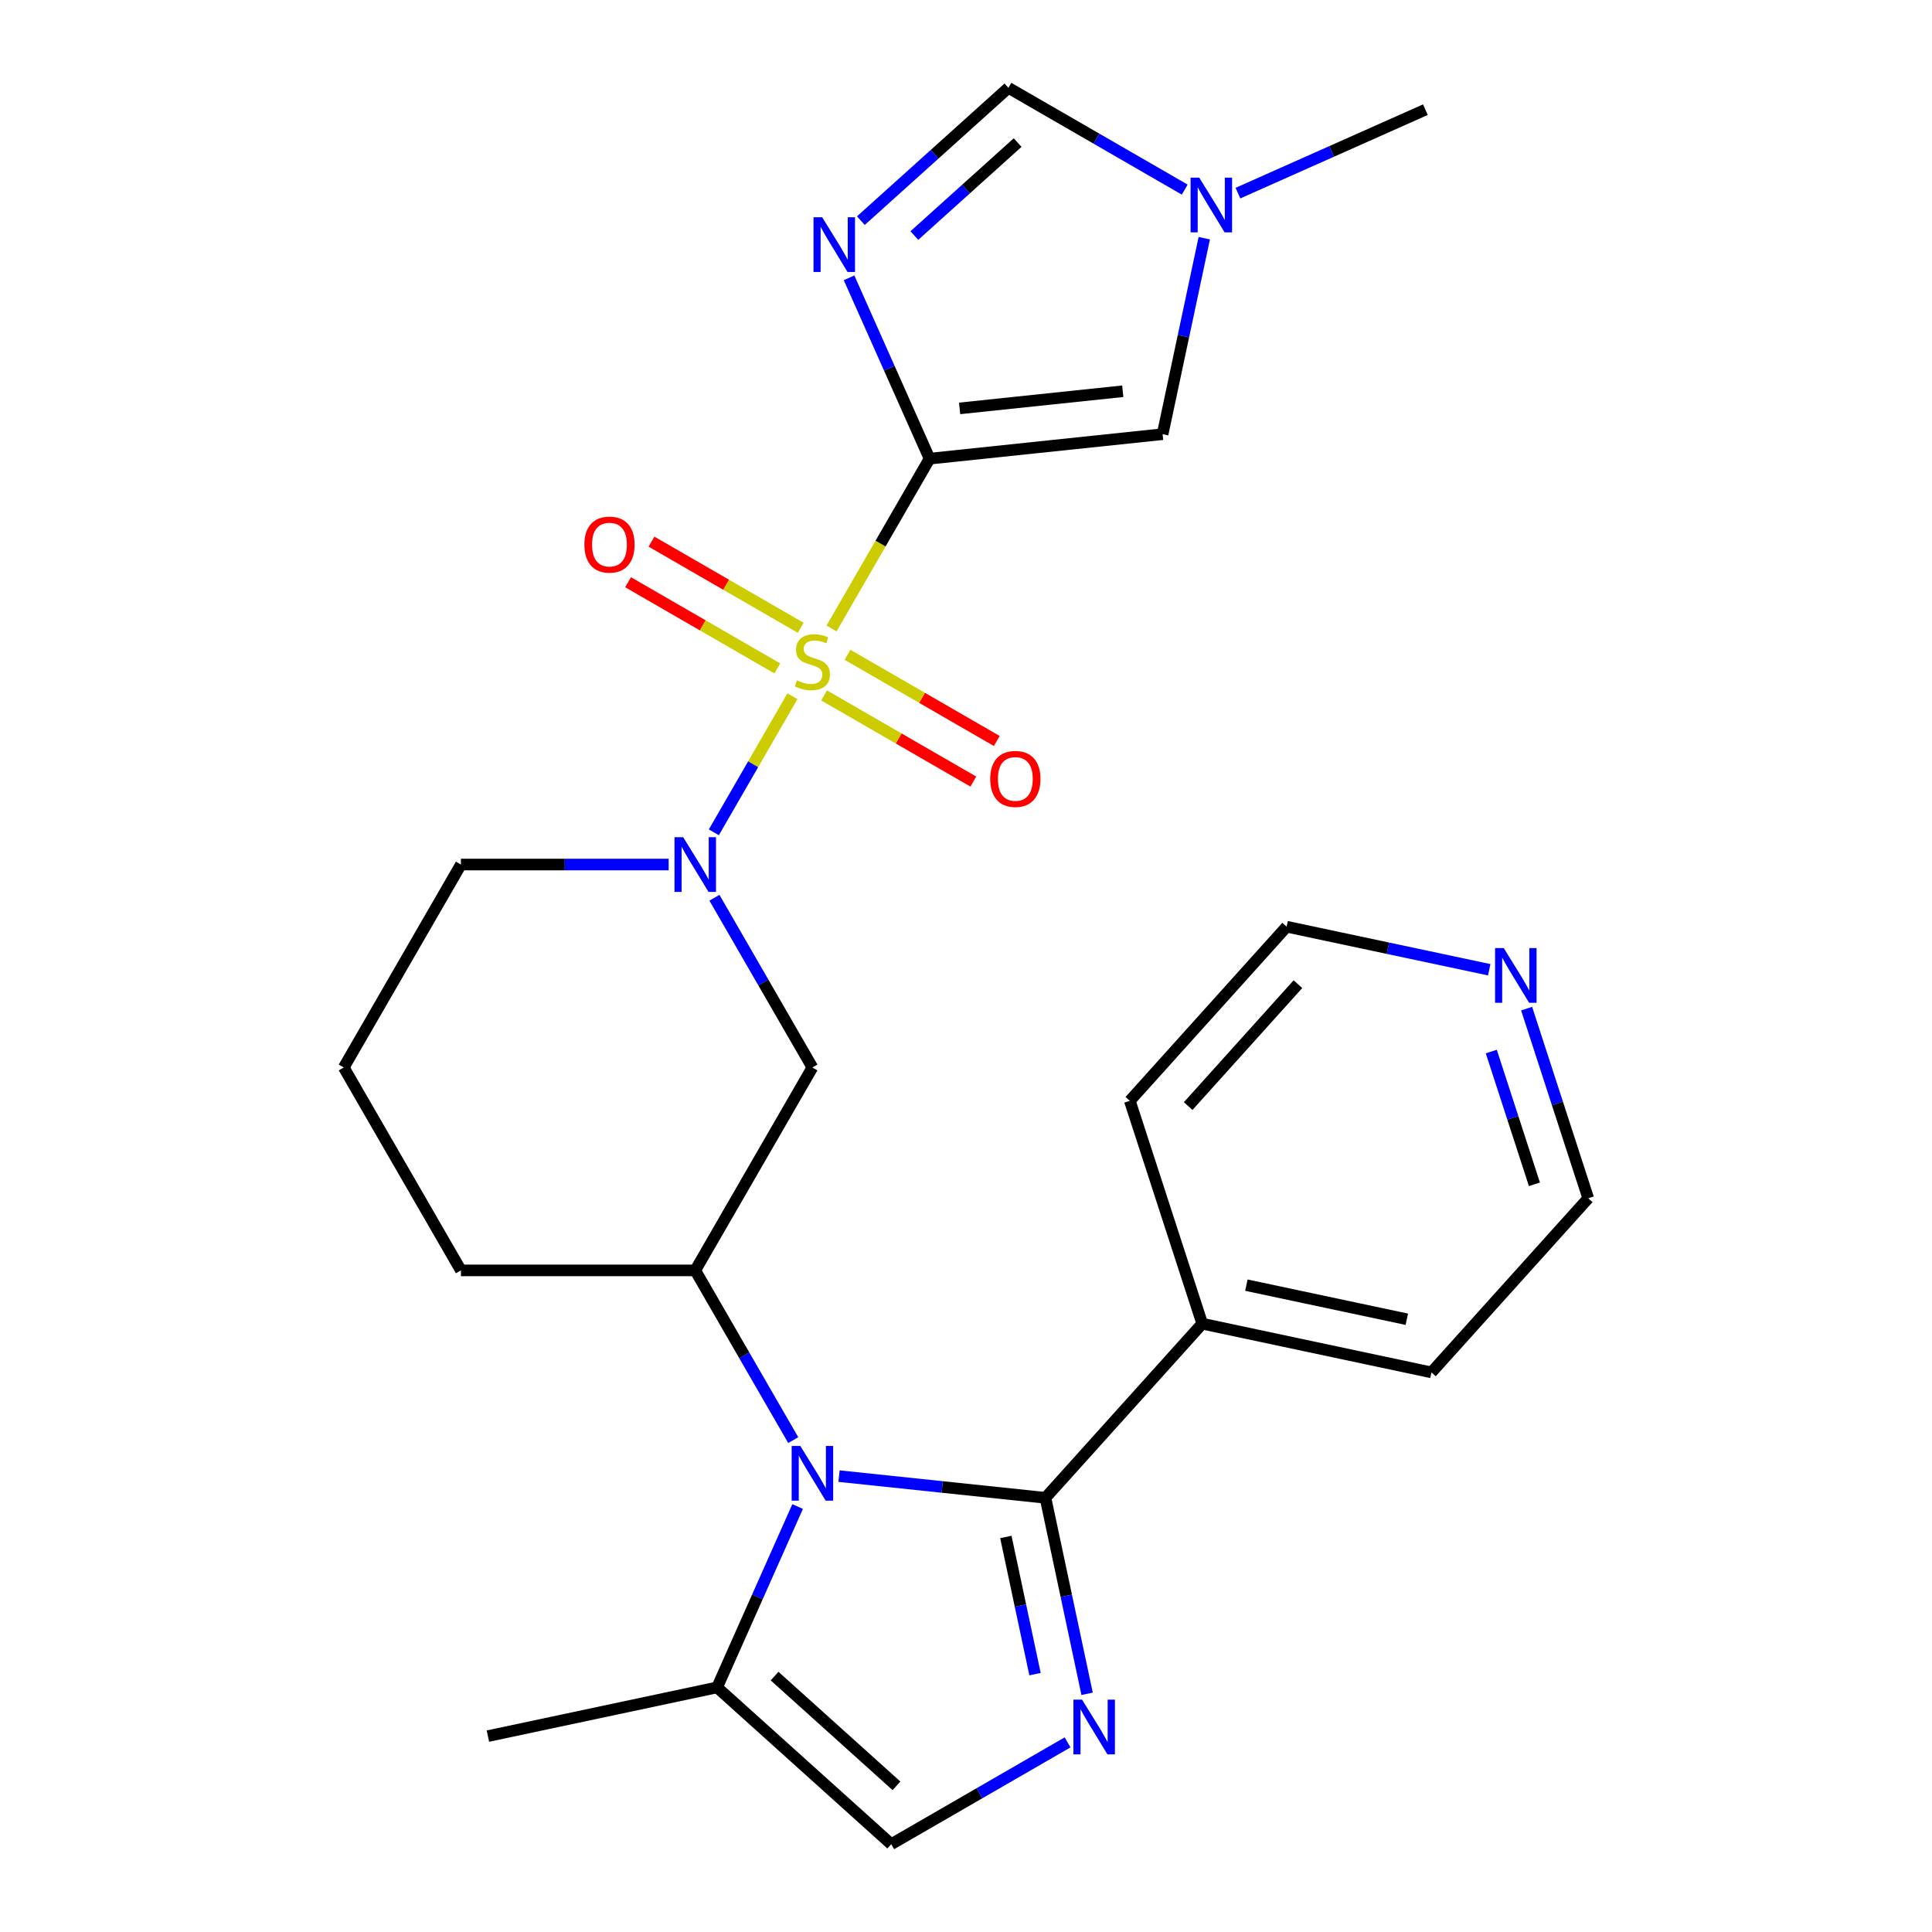 <?xml version='1.0' encoding='iso-8859-1'?>
<svg version='1.1' baseProfile='full'
              xmlns='http://www.w3.org/2000/svg'
                      xmlns:rdkit='http://www.rdkit.org/xml'
                      xmlns:xlink='http://www.w3.org/1999/xlink'
                  xml:space='preserve'
width='1000px' height='1000px' viewBox='0 0 1000 1000'>
<!-- END OF HEADER -->
<rect style='opacity:1.0;fill:#FFFFFF;stroke:none' width='1000' height='1000' x='0' y='0'> </rect>
<path class='bond-0' d='M 430.405,325.294 L 455.774,281.352' style='fill:none;fill-rule:evenodd;stroke:#CCCC00;stroke-width:6px;stroke-linecap:butt;stroke-linejoin:miter;stroke-opacity:1' />
<path class='bond-0' d='M 455.774,281.352 L 481.144,237.41' style='fill:none;fill-rule:evenodd;stroke:#000000;stroke-width:6px;stroke-linecap:butt;stroke-linejoin:miter;stroke-opacity:1' />
<path class='bond-4' d='M 410.16,360.358 L 389.823,395.582' style='fill:none;fill-rule:evenodd;stroke:#CCCC00;stroke-width:6px;stroke-linecap:butt;stroke-linejoin:miter;stroke-opacity:1' />
<path class='bond-4' d='M 389.823,395.582 L 369.486,430.807' style='fill:none;fill-rule:evenodd;stroke:#0000FF;stroke-width:6px;stroke-linecap:butt;stroke-linejoin:miter;stroke-opacity:1' />
<path class='bond-13' d='M 414.454,324.949 L 375.833,302.652' style='fill:none;fill-rule:evenodd;stroke:#CCCC00;stroke-width:6px;stroke-linecap:butt;stroke-linejoin:miter;stroke-opacity:1' />
<path class='bond-13' d='M 375.833,302.652 L 337.212,280.354' style='fill:none;fill-rule:evenodd;stroke:#FF0000;stroke-width:6px;stroke-linecap:butt;stroke-linejoin:miter;stroke-opacity:1' />
<path class='bond-13' d='M 402.325,345.957 L 363.705,323.659' style='fill:none;fill-rule:evenodd;stroke:#CCCC00;stroke-width:6px;stroke-linecap:butt;stroke-linejoin:miter;stroke-opacity:1' />
<path class='bond-13' d='M 363.705,323.659 L 325.084,301.361' style='fill:none;fill-rule:evenodd;stroke:#FF0000;stroke-width:6px;stroke-linecap:butt;stroke-linejoin:miter;stroke-opacity:1' />
<path class='bond-14' d='M 426.55,359.942 L 465.17,382.24' style='fill:none;fill-rule:evenodd;stroke:#CCCC00;stroke-width:6px;stroke-linecap:butt;stroke-linejoin:miter;stroke-opacity:1' />
<path class='bond-14' d='M 465.17,382.24 L 503.791,404.538' style='fill:none;fill-rule:evenodd;stroke:#FF0000;stroke-width:6px;stroke-linecap:butt;stroke-linejoin:miter;stroke-opacity:1' />
<path class='bond-14' d='M 438.678,338.935 L 477.299,361.233' style='fill:none;fill-rule:evenodd;stroke:#CCCC00;stroke-width:6px;stroke-linecap:butt;stroke-linejoin:miter;stroke-opacity:1' />
<path class='bond-14' d='M 477.299,361.233 L 515.92,383.531' style='fill:none;fill-rule:evenodd;stroke:#FF0000;stroke-width:6px;stroke-linecap:butt;stroke-linejoin:miter;stroke-opacity:1' />
<path class='bond-2' d='M 481.144,237.41 L 460.306,190.606' style='fill:none;fill-rule:evenodd;stroke:#000000;stroke-width:6px;stroke-linecap:butt;stroke-linejoin:miter;stroke-opacity:1' />
<path class='bond-2' d='M 460.306,190.606 L 439.468,143.802' style='fill:none;fill-rule:evenodd;stroke:#0000FF;stroke-width:6px;stroke-linecap:butt;stroke-linejoin:miter;stroke-opacity:1' />
<path class='bond-7' d='M 481.144,237.41 L 601.765,224.732' style='fill:none;fill-rule:evenodd;stroke:#000000;stroke-width:6px;stroke-linecap:butt;stroke-linejoin:miter;stroke-opacity:1' />
<path class='bond-7' d='M 496.702,211.384 L 581.136,202.51' style='fill:none;fill-rule:evenodd;stroke:#000000;stroke-width:6px;stroke-linecap:butt;stroke-linejoin:miter;stroke-opacity:1' />
<path class='bond-1' d='M 410.576,745.398 L 385.217,701.476' style='fill:none;fill-rule:evenodd;stroke:#0000FF;stroke-width:6px;stroke-linecap:butt;stroke-linejoin:miter;stroke-opacity:1' />
<path class='bond-1' d='M 385.217,701.476 L 359.859,657.554' style='fill:none;fill-rule:evenodd;stroke:#000000;stroke-width:6px;stroke-linecap:butt;stroke-linejoin:miter;stroke-opacity:1' />
<path class='bond-3' d='M 434.274,764.038 L 487.698,769.653' style='fill:none;fill-rule:evenodd;stroke:#0000FF;stroke-width:6px;stroke-linecap:butt;stroke-linejoin:miter;stroke-opacity:1' />
<path class='bond-3' d='M 487.698,769.653 L 541.123,775.268' style='fill:none;fill-rule:evenodd;stroke:#000000;stroke-width:6px;stroke-linecap:butt;stroke-linejoin:miter;stroke-opacity:1' />
<path class='bond-9' d='M 412.847,779.782 L 392.009,826.586' style='fill:none;fill-rule:evenodd;stroke:#0000FF;stroke-width:6px;stroke-linecap:butt;stroke-linejoin:miter;stroke-opacity:1' />
<path class='bond-9' d='M 392.009,826.586 L 371.171,873.39' style='fill:none;fill-rule:evenodd;stroke:#000000;stroke-width:6px;stroke-linecap:butt;stroke-linejoin:miter;stroke-opacity:1' />
<path class='bond-11' d='M 445.585,114.21 L 483.766,79.832' style='fill:none;fill-rule:evenodd;stroke:#0000FF;stroke-width:6px;stroke-linecap:butt;stroke-linejoin:miter;stroke-opacity:1' />
<path class='bond-11' d='M 483.766,79.832 L 521.946,45.455' style='fill:none;fill-rule:evenodd;stroke:#000000;stroke-width:6px;stroke-linecap:butt;stroke-linejoin:miter;stroke-opacity:1' />
<path class='bond-11' d='M 473.271,121.923 L 499.997,97.859' style='fill:none;fill-rule:evenodd;stroke:#0000FF;stroke-width:6px;stroke-linecap:butt;stroke-linejoin:miter;stroke-opacity:1' />
<path class='bond-11' d='M 499.997,97.859 L 526.723,73.794' style='fill:none;fill-rule:evenodd;stroke:#000000;stroke-width:6px;stroke-linecap:butt;stroke-linejoin:miter;stroke-opacity:1' />
<path class='bond-5' d='M 541.123,775.268 L 551.904,825.989' style='fill:none;fill-rule:evenodd;stroke:#000000;stroke-width:6px;stroke-linecap:butt;stroke-linejoin:miter;stroke-opacity:1' />
<path class='bond-5' d='M 551.904,825.989 L 562.685,876.711' style='fill:none;fill-rule:evenodd;stroke:#0000FF;stroke-width:6px;stroke-linecap:butt;stroke-linejoin:miter;stroke-opacity:1' />
<path class='bond-5' d='M 520.63,795.528 L 528.177,831.033' style='fill:none;fill-rule:evenodd;stroke:#000000;stroke-width:6px;stroke-linecap:butt;stroke-linejoin:miter;stroke-opacity:1' />
<path class='bond-5' d='M 528.177,831.033 L 535.724,866.538' style='fill:none;fill-rule:evenodd;stroke:#0000FF;stroke-width:6px;stroke-linecap:butt;stroke-linejoin:miter;stroke-opacity:1' />
<path class='bond-15' d='M 541.123,775.268 L 622.278,685.135' style='fill:none;fill-rule:evenodd;stroke:#000000;stroke-width:6px;stroke-linecap:butt;stroke-linejoin:miter;stroke-opacity:1' />
<path class='bond-8' d='M 369.785,464.674 L 395.143,508.596' style='fill:none;fill-rule:evenodd;stroke:#0000FF;stroke-width:6px;stroke-linecap:butt;stroke-linejoin:miter;stroke-opacity:1' />
<path class='bond-8' d='M 395.143,508.596 L 420.502,552.518' style='fill:none;fill-rule:evenodd;stroke:#000000;stroke-width:6px;stroke-linecap:butt;stroke-linejoin:miter;stroke-opacity:1' />
<path class='bond-17' d='M 346.087,447.482 L 292.33,447.482' style='fill:none;fill-rule:evenodd;stroke:#0000FF;stroke-width:6px;stroke-linecap:butt;stroke-linejoin:miter;stroke-opacity:1' />
<path class='bond-17' d='M 292.33,447.482 L 238.574,447.482' style='fill:none;fill-rule:evenodd;stroke:#000000;stroke-width:6px;stroke-linecap:butt;stroke-linejoin:miter;stroke-opacity:1' />
<path class='bond-28' d='M 552.567,901.854 L 506.935,928.2' style='fill:none;fill-rule:evenodd;stroke:#0000FF;stroke-width:6px;stroke-linecap:butt;stroke-linejoin:miter;stroke-opacity:1' />
<path class='bond-28' d='M 506.935,928.2 L 461.303,954.545' style='fill:none;fill-rule:evenodd;stroke:#000000;stroke-width:6px;stroke-linecap:butt;stroke-linejoin:miter;stroke-opacity:1' />
<path class='bond-6' d='M 359.859,657.554 L 420.502,552.518' style='fill:none;fill-rule:evenodd;stroke:#000000;stroke-width:6px;stroke-linecap:butt;stroke-linejoin:miter;stroke-opacity:1' />
<path class='bond-27' d='M 359.859,657.554 L 238.574,657.554' style='fill:none;fill-rule:evenodd;stroke:#000000;stroke-width:6px;stroke-linecap:butt;stroke-linejoin:miter;stroke-opacity:1' />
<path class='bond-12' d='M 601.765,224.732 L 612.546,174.011' style='fill:none;fill-rule:evenodd;stroke:#000000;stroke-width:6px;stroke-linecap:butt;stroke-linejoin:miter;stroke-opacity:1' />
<path class='bond-12' d='M 612.546,174.011 L 623.327,123.289' style='fill:none;fill-rule:evenodd;stroke:#0000FF;stroke-width:6px;stroke-linecap:butt;stroke-linejoin:miter;stroke-opacity:1' />
<path class='bond-10' d='M 371.171,873.39 L 461.303,954.545' style='fill:none;fill-rule:evenodd;stroke:#000000;stroke-width:6px;stroke-linecap:butt;stroke-linejoin:miter;stroke-opacity:1' />
<path class='bond-10' d='M 400.922,867.537 L 464.014,924.346' style='fill:none;fill-rule:evenodd;stroke:#000000;stroke-width:6px;stroke-linecap:butt;stroke-linejoin:miter;stroke-opacity:1' />
<path class='bond-20' d='M 371.171,873.39 L 252.536,898.606' style='fill:none;fill-rule:evenodd;stroke:#000000;stroke-width:6px;stroke-linecap:butt;stroke-linejoin:miter;stroke-opacity:1' />
<path class='bond-26' d='M 521.946,45.455 L 567.578,71.8' style='fill:none;fill-rule:evenodd;stroke:#000000;stroke-width:6px;stroke-linecap:butt;stroke-linejoin:miter;stroke-opacity:1' />
<path class='bond-26' d='M 567.578,71.8 L 613.21,98.146' style='fill:none;fill-rule:evenodd;stroke:#0000FF;stroke-width:6px;stroke-linecap:butt;stroke-linejoin:miter;stroke-opacity:1' />
<path class='bond-19' d='M 640.754,99.965 L 689.268,78.366' style='fill:none;fill-rule:evenodd;stroke:#0000FF;stroke-width:6px;stroke-linecap:butt;stroke-linejoin:miter;stroke-opacity:1' />
<path class='bond-19' d='M 689.268,78.366 L 737.781,56.766' style='fill:none;fill-rule:evenodd;stroke:#000000;stroke-width:6px;stroke-linecap:butt;stroke-linejoin:miter;stroke-opacity:1' />
<path class='bond-24' d='M 622.278,685.135 L 584.799,569.786' style='fill:none;fill-rule:evenodd;stroke:#000000;stroke-width:6px;stroke-linecap:butt;stroke-linejoin:miter;stroke-opacity:1' />
<path class='bond-25' d='M 622.278,685.135 L 740.913,710.352' style='fill:none;fill-rule:evenodd;stroke:#000000;stroke-width:6px;stroke-linecap:butt;stroke-linejoin:miter;stroke-opacity:1' />
<path class='bond-25' d='M 645.117,665.191 L 728.161,682.843' style='fill:none;fill-rule:evenodd;stroke:#000000;stroke-width:6px;stroke-linecap:butt;stroke-linejoin:miter;stroke-opacity:1' />
<path class='bond-16' d='M 790.176,522.063 L 806.122,571.141' style='fill:none;fill-rule:evenodd;stroke:#0000FF;stroke-width:6px;stroke-linecap:butt;stroke-linejoin:miter;stroke-opacity:1' />
<path class='bond-16' d='M 806.122,571.141 L 822.069,620.22' style='fill:none;fill-rule:evenodd;stroke:#000000;stroke-width:6px;stroke-linecap:butt;stroke-linejoin:miter;stroke-opacity:1' />
<path class='bond-16' d='M 771.89,544.282 L 783.052,578.637' style='fill:none;fill-rule:evenodd;stroke:#0000FF;stroke-width:6px;stroke-linecap:butt;stroke-linejoin:miter;stroke-opacity:1' />
<path class='bond-16' d='M 783.052,578.637 L 794.215,612.992' style='fill:none;fill-rule:evenodd;stroke:#000000;stroke-width:6px;stroke-linecap:butt;stroke-linejoin:miter;stroke-opacity:1' />
<path class='bond-29' d='M 770.817,501.943 L 718.386,490.799' style='fill:none;fill-rule:evenodd;stroke:#0000FF;stroke-width:6px;stroke-linecap:butt;stroke-linejoin:miter;stroke-opacity:1' />
<path class='bond-29' d='M 718.386,490.799 L 665.955,479.654' style='fill:none;fill-rule:evenodd;stroke:#000000;stroke-width:6px;stroke-linecap:butt;stroke-linejoin:miter;stroke-opacity:1' />
<path class='bond-21' d='M 238.574,447.482 L 177.931,552.518' style='fill:none;fill-rule:evenodd;stroke:#000000;stroke-width:6px;stroke-linecap:butt;stroke-linejoin:miter;stroke-opacity:1' />
<path class='bond-18' d='M 238.574,657.554 L 177.931,552.518' style='fill:none;fill-rule:evenodd;stroke:#000000;stroke-width:6px;stroke-linecap:butt;stroke-linejoin:miter;stroke-opacity:1' />
<path class='bond-22' d='M 665.955,479.654 L 584.799,569.786' style='fill:none;fill-rule:evenodd;stroke:#000000;stroke-width:6px;stroke-linecap:butt;stroke-linejoin:miter;stroke-opacity:1' />
<path class='bond-22' d='M 671.808,509.405 L 614.999,572.498' style='fill:none;fill-rule:evenodd;stroke:#000000;stroke-width:6px;stroke-linecap:butt;stroke-linejoin:miter;stroke-opacity:1' />
<path class='bond-23' d='M 822.069,620.22 L 740.913,710.352' style='fill:none;fill-rule:evenodd;stroke:#000000;stroke-width:6px;stroke-linecap:butt;stroke-linejoin:miter;stroke-opacity:1' />
<path  class='atom-0' d='M 412.502 352.166
Q 412.822 352.286, 414.142 352.846
Q 415.462 353.406, 416.902 353.766
Q 418.382 354.086, 419.822 354.086
Q 422.502 354.086, 424.062 352.806
Q 425.622 351.486, 425.622 349.206
Q 425.622 347.646, 424.822 346.686
Q 424.062 345.726, 422.862 345.206
Q 421.662 344.686, 419.662 344.086
Q 417.142 343.326, 415.622 342.606
Q 414.142 341.886, 413.062 340.366
Q 412.022 338.846, 412.022 336.286
Q 412.022 332.726, 414.422 330.526
Q 416.862 328.326, 421.662 328.326
Q 424.942 328.326, 428.662 329.886
L 427.742 332.966
Q 424.342 331.566, 421.782 331.566
Q 419.022 331.566, 417.502 332.726
Q 415.982 333.846, 416.022 335.806
Q 416.022 337.326, 416.782 338.246
Q 417.582 339.166, 418.702 339.686
Q 419.862 340.206, 421.782 340.806
Q 424.342 341.606, 425.862 342.406
Q 427.382 343.206, 428.462 344.846
Q 429.582 346.446, 429.582 349.206
Q 429.582 353.126, 426.942 355.246
Q 424.342 357.326, 419.982 357.326
Q 417.462 357.326, 415.542 356.766
Q 413.662 356.246, 411.422 355.326
L 412.502 352.166
' fill='#CCCC00'/>
<path  class='atom-2' d='M 414.242 748.43
L 423.522 763.43
Q 424.442 764.91, 425.922 767.59
Q 427.402 770.27, 427.482 770.43
L 427.482 748.43
L 431.242 748.43
L 431.242 776.75
L 427.362 776.75
L 417.402 760.35
Q 416.242 758.43, 415.002 756.23
Q 413.802 754.03, 413.442 753.35
L 413.442 776.75
L 409.762 776.75
L 409.762 748.43
L 414.242 748.43
' fill='#0000FF'/>
<path  class='atom-3' d='M 425.553 112.45
L 434.833 127.45
Q 435.753 128.93, 437.233 131.61
Q 438.713 134.29, 438.793 134.45
L 438.793 112.45
L 442.553 112.45
L 442.553 140.77
L 438.673 140.77
L 428.713 124.37
Q 427.553 122.45, 426.313 120.25
Q 425.113 118.05, 424.753 117.37
L 424.753 140.77
L 421.073 140.77
L 421.073 112.45
L 425.553 112.45
' fill='#0000FF'/>
<path  class='atom-5' d='M 353.599 433.322
L 362.879 448.322
Q 363.799 449.802, 365.279 452.482
Q 366.759 455.162, 366.839 455.322
L 366.839 433.322
L 370.599 433.322
L 370.599 461.642
L 366.719 461.642
L 356.759 445.242
Q 355.599 443.322, 354.359 441.122
Q 353.159 438.922, 352.799 438.242
L 352.799 461.642
L 349.119 461.642
L 349.119 433.322
L 353.599 433.322
' fill='#0000FF'/>
<path  class='atom-6' d='M 560.079 879.743
L 569.359 894.743
Q 570.279 896.223, 571.759 898.903
Q 573.239 901.583, 573.319 901.743
L 573.319 879.743
L 577.079 879.743
L 577.079 908.063
L 573.199 908.063
L 563.239 891.663
Q 562.079 889.743, 560.839 887.543
Q 559.639 885.343, 559.279 884.663
L 559.279 908.063
L 555.599 908.063
L 555.599 879.743
L 560.079 879.743
' fill='#0000FF'/>
<path  class='atom-13' d='M 620.722 91.937
L 630.002 106.937
Q 630.922 108.417, 632.402 111.097
Q 633.882 113.777, 633.962 113.937
L 633.962 91.937
L 637.722 91.937
L 637.722 120.257
L 633.842 120.257
L 623.882 103.857
Q 622.722 101.937, 621.482 99.737
Q 620.282 97.537, 619.922 96.857
L 619.922 120.257
L 616.242 120.257
L 616.242 91.937
L 620.722 91.937
' fill='#0000FF'/>
<path  class='atom-14' d='M 302.466 281.883
Q 302.466 275.083, 305.826 271.283
Q 309.186 267.483, 315.466 267.483
Q 321.746 267.483, 325.106 271.283
Q 328.466 275.083, 328.466 281.883
Q 328.466 288.763, 325.066 292.683
Q 321.666 296.563, 315.466 296.563
Q 309.226 296.563, 305.826 292.683
Q 302.466 288.803, 302.466 281.883
M 315.466 293.363
Q 319.786 293.363, 322.106 290.483
Q 324.466 287.563, 324.466 281.883
Q 324.466 276.323, 322.106 273.523
Q 319.786 270.683, 315.466 270.683
Q 311.146 270.683, 308.786 273.483
Q 306.466 276.283, 306.466 281.883
Q 306.466 287.603, 308.786 290.483
Q 311.146 293.363, 315.466 293.363
' fill='#FF0000'/>
<path  class='atom-15' d='M 512.538 403.168
Q 512.538 396.368, 515.898 392.568
Q 519.258 388.768, 525.538 388.768
Q 531.818 388.768, 535.178 392.568
Q 538.538 396.368, 538.538 403.168
Q 538.538 410.048, 535.138 413.968
Q 531.738 417.848, 525.538 417.848
Q 519.298 417.848, 515.898 413.968
Q 512.538 410.088, 512.538 403.168
M 525.538 414.648
Q 529.858 414.648, 532.178 411.768
Q 534.538 408.848, 534.538 403.168
Q 534.538 397.608, 532.178 394.808
Q 529.858 391.968, 525.538 391.968
Q 521.218 391.968, 518.858 394.768
Q 516.538 397.568, 516.538 403.168
Q 516.538 408.888, 518.858 411.768
Q 521.218 414.648, 525.538 414.648
' fill='#FF0000'/>
<path  class='atom-17' d='M 778.33 490.711
L 787.61 505.711
Q 788.53 507.191, 790.01 509.871
Q 791.49 512.551, 791.57 512.711
L 791.57 490.711
L 795.33 490.711
L 795.33 519.031
L 791.45 519.031
L 781.49 502.631
Q 780.33 500.711, 779.09 498.511
Q 777.89 496.311, 777.53 495.631
L 777.53 519.031
L 773.85 519.031
L 773.85 490.711
L 778.33 490.711
' fill='#0000FF'/>
</svg>

